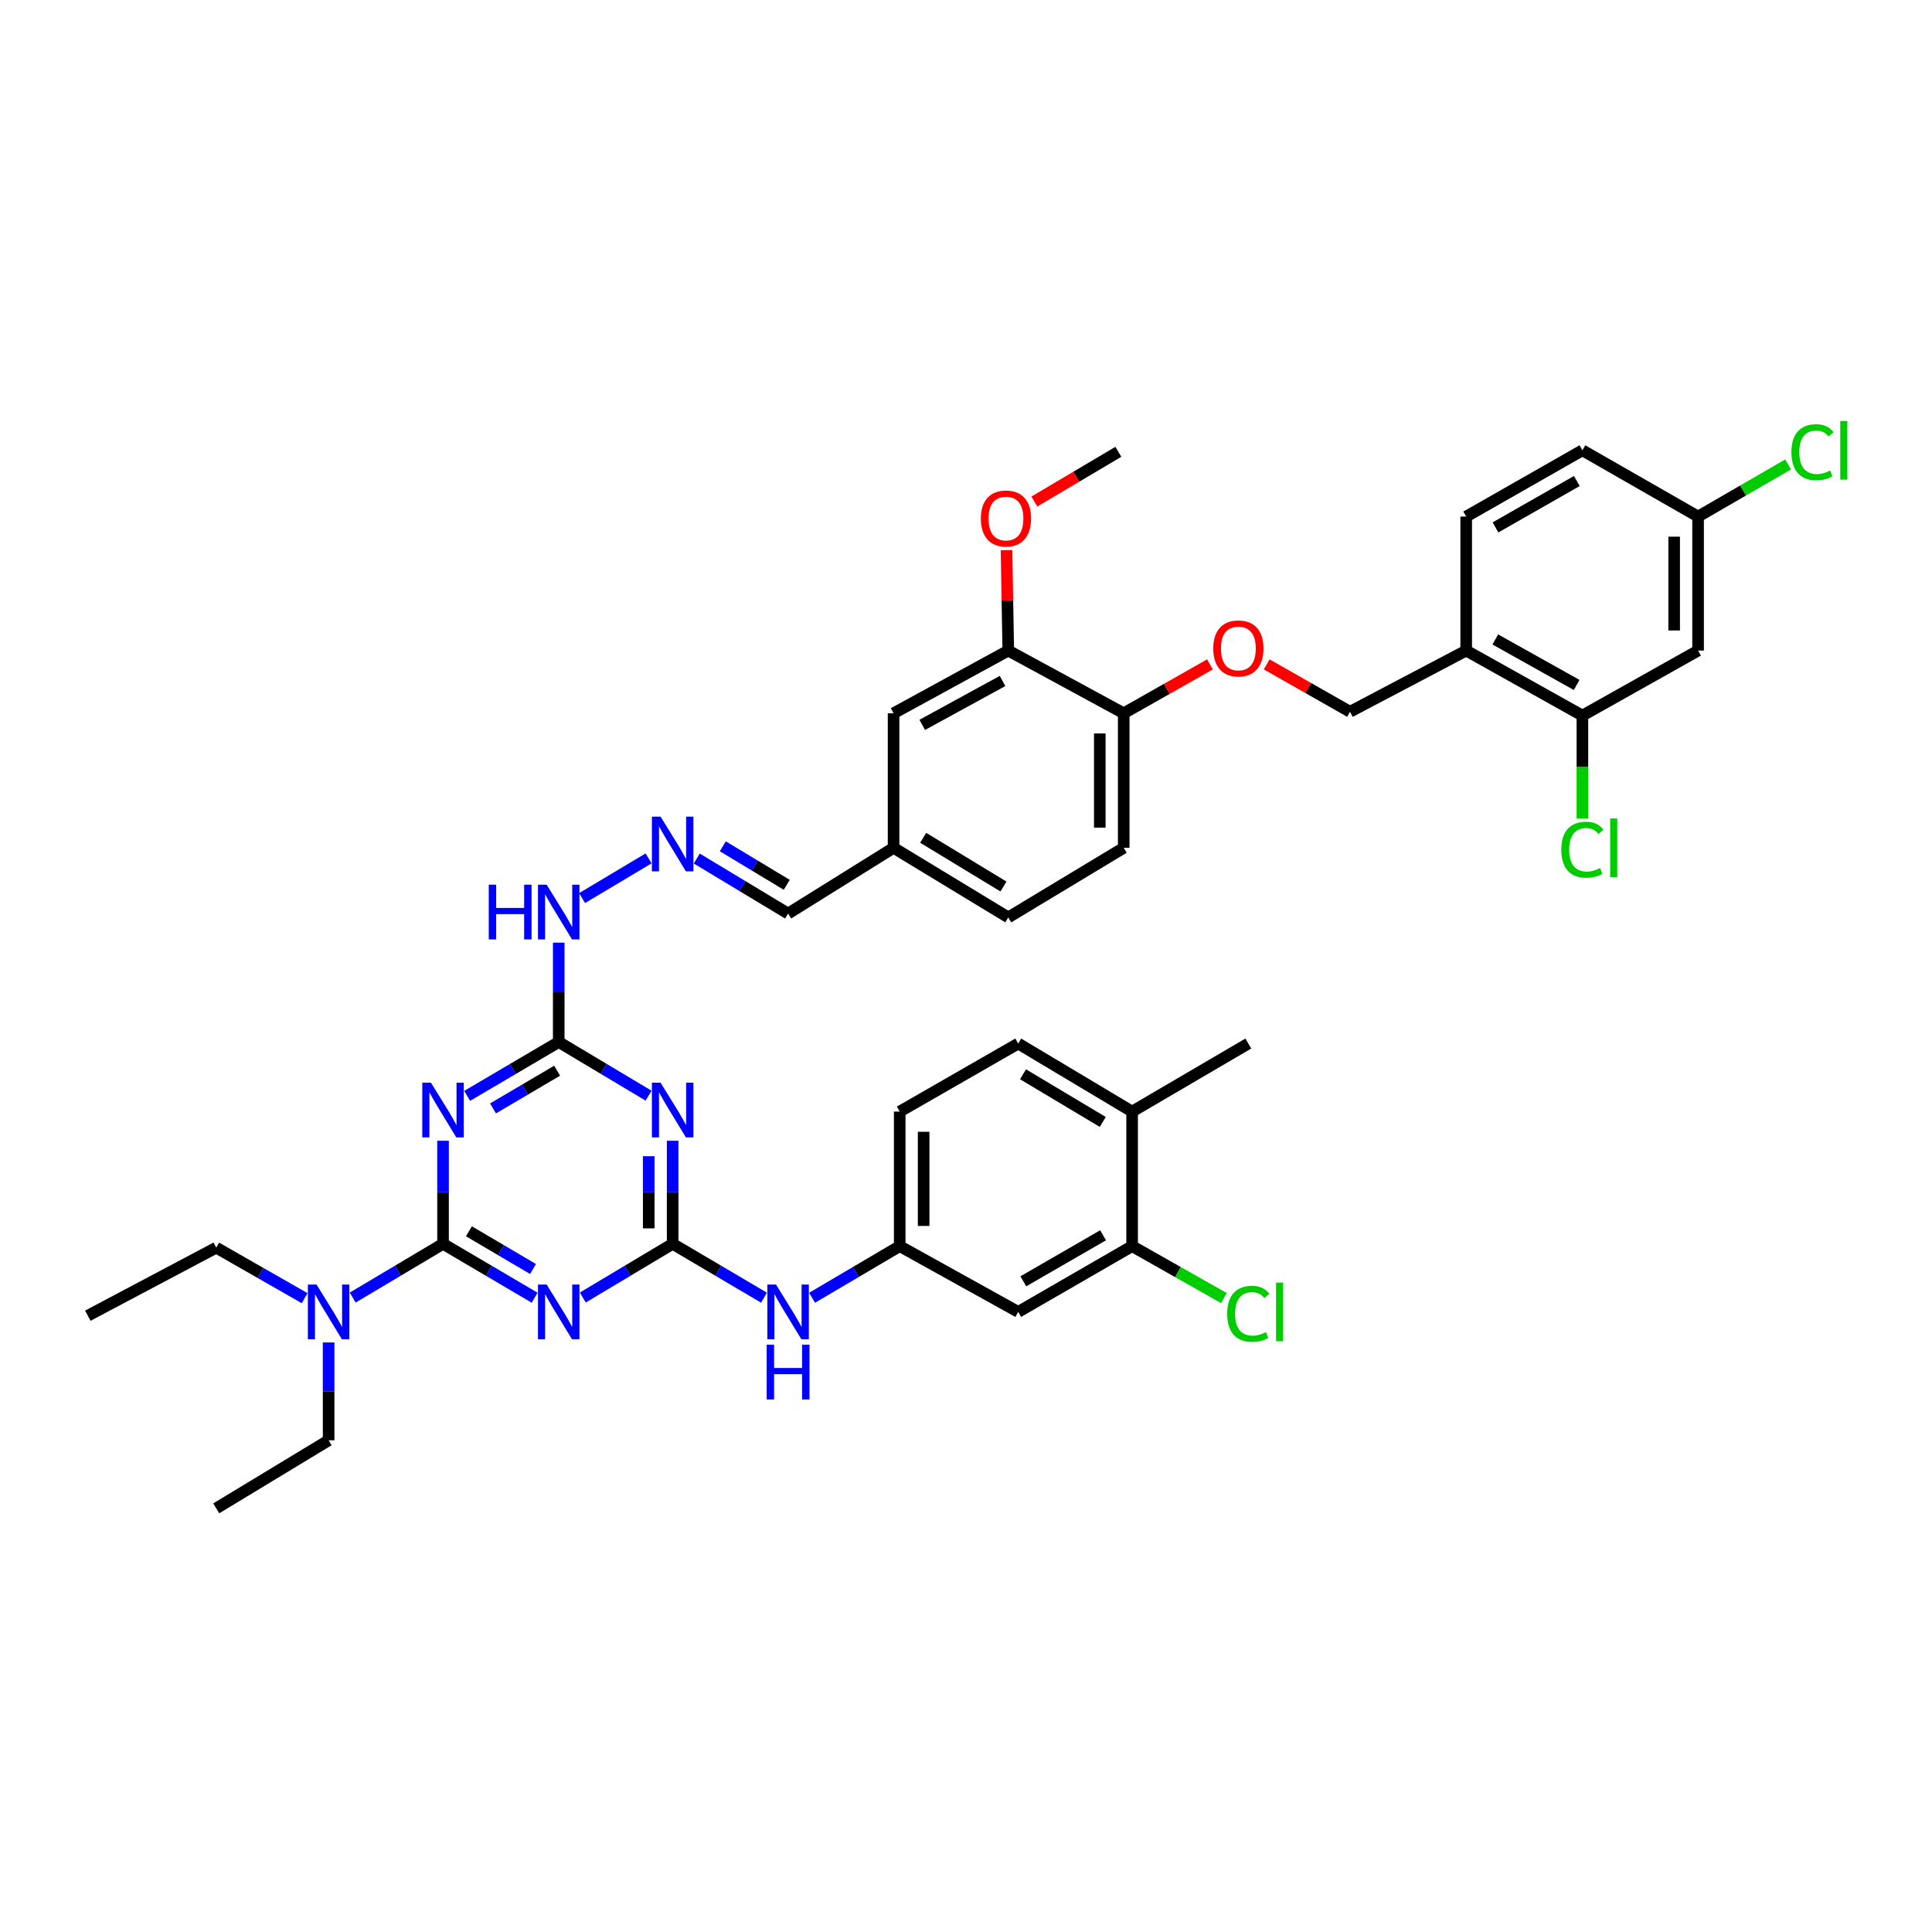 <?xml version='1.0' encoding='iso-8859-1'?>
<svg version='1.1' baseProfile='full'
              xmlns='http://www.w3.org/2000/svg'
                      xmlns:rdkit='http://www.rdkit.org/xml'
                      xmlns:xlink='http://www.w3.org/1999/xlink'
                  xml:space='preserve'
width='1000px' height='1000px' viewBox='0 0 1000 1000'>
<!-- END OF HEADER -->
<rect style='opacity:1.0;fill:#FFFFFF;stroke:none' width='1000' height='1000' x='0' y='0'> </rect>
<path class='bond-0' d='M 229.317,643.802 L 253.02,657.749' style='fill:none;fill-rule:evenodd;stroke:#000000;stroke-width:6px;stroke-linecap:butt;stroke-linejoin:miter;stroke-opacity:1' />
<path class='bond-0' d='M 253.02,657.749 L 276.724,671.696' style='fill:none;fill-rule:evenodd;stroke:#0000FF;stroke-width:6px;stroke-linecap:butt;stroke-linejoin:miter;stroke-opacity:1' />
<path class='bond-0' d='M 242.708,637.314 L 259.3,647.077' style='fill:none;fill-rule:evenodd;stroke:#000000;stroke-width:6px;stroke-linecap:butt;stroke-linejoin:miter;stroke-opacity:1' />
<path class='bond-0' d='M 259.3,647.077 L 275.893,656.84' style='fill:none;fill-rule:evenodd;stroke:#0000FF;stroke-width:6px;stroke-linecap:butt;stroke-linejoin:miter;stroke-opacity:1' />
<path class='bond-1' d='M 229.317,643.802 L 229.317,617.128' style='fill:none;fill-rule:evenodd;stroke:#000000;stroke-width:6px;stroke-linecap:butt;stroke-linejoin:miter;stroke-opacity:1' />
<path class='bond-1' d='M 229.317,617.128 L 229.317,590.453' style='fill:none;fill-rule:evenodd;stroke:#0000FF;stroke-width:6px;stroke-linecap:butt;stroke-linejoin:miter;stroke-opacity:1' />
<path class='bond-9' d='M 229.317,643.802 L 205.937,657.713' style='fill:none;fill-rule:evenodd;stroke:#000000;stroke-width:6px;stroke-linecap:butt;stroke-linejoin:miter;stroke-opacity:1' />
<path class='bond-9' d='M 205.937,657.713 L 182.556,671.623' style='fill:none;fill-rule:evenodd;stroke:#0000FF;stroke-width:6px;stroke-linecap:butt;stroke-linejoin:miter;stroke-opacity:1' />
<path class='bond-2' d='M 301.658,671.594 L 324.911,657.698' style='fill:none;fill-rule:evenodd;stroke:#0000FF;stroke-width:6px;stroke-linecap:butt;stroke-linejoin:miter;stroke-opacity:1' />
<path class='bond-2' d='M 324.911,657.698 L 348.163,643.802' style='fill:none;fill-rule:evenodd;stroke:#000000;stroke-width:6px;stroke-linecap:butt;stroke-linejoin:miter;stroke-opacity:1' />
<path class='bond-4' d='M 241.794,567.224 L 265.497,553.282' style='fill:none;fill-rule:evenodd;stroke:#0000FF;stroke-width:6px;stroke-linecap:butt;stroke-linejoin:miter;stroke-opacity:1' />
<path class='bond-4' d='M 265.497,553.282 L 289.201,539.34' style='fill:none;fill-rule:evenodd;stroke:#000000;stroke-width:6px;stroke-linecap:butt;stroke-linejoin:miter;stroke-opacity:1' />
<path class='bond-4' d='M 255.183,573.715 L 271.775,563.956' style='fill:none;fill-rule:evenodd;stroke:#0000FF;stroke-width:6px;stroke-linecap:butt;stroke-linejoin:miter;stroke-opacity:1' />
<path class='bond-4' d='M 271.775,563.956 L 288.368,554.196' style='fill:none;fill-rule:evenodd;stroke:#000000;stroke-width:6px;stroke-linecap:butt;stroke-linejoin:miter;stroke-opacity:1' />
<path class='bond-5' d='M 348.163,643.802 L 371.803,657.742' style='fill:none;fill-rule:evenodd;stroke:#000000;stroke-width:6px;stroke-linecap:butt;stroke-linejoin:miter;stroke-opacity:1' />
<path class='bond-5' d='M 371.803,657.742 L 395.443,671.682' style='fill:none;fill-rule:evenodd;stroke:#0000FF;stroke-width:6px;stroke-linecap:butt;stroke-linejoin:miter;stroke-opacity:1' />
<path class='bond-40' d='M 348.163,643.802 L 348.163,617.128' style='fill:none;fill-rule:evenodd;stroke:#000000;stroke-width:6px;stroke-linecap:butt;stroke-linejoin:miter;stroke-opacity:1' />
<path class='bond-40' d='M 348.163,617.128 L 348.163,590.453' style='fill:none;fill-rule:evenodd;stroke:#0000FF;stroke-width:6px;stroke-linecap:butt;stroke-linejoin:miter;stroke-opacity:1' />
<path class='bond-40' d='M 335.781,635.8 L 335.781,617.128' style='fill:none;fill-rule:evenodd;stroke:#000000;stroke-width:6px;stroke-linecap:butt;stroke-linejoin:miter;stroke-opacity:1' />
<path class='bond-40' d='M 335.781,617.128 L 335.781,598.456' style='fill:none;fill-rule:evenodd;stroke:#0000FF;stroke-width:6px;stroke-linecap:butt;stroke-linejoin:miter;stroke-opacity:1' />
<path class='bond-3' d='M 335.706,567.121 L 312.454,553.231' style='fill:none;fill-rule:evenodd;stroke:#0000FF;stroke-width:6px;stroke-linecap:butt;stroke-linejoin:miter;stroke-opacity:1' />
<path class='bond-3' d='M 312.454,553.231 L 289.201,539.34' style='fill:none;fill-rule:evenodd;stroke:#000000;stroke-width:6px;stroke-linecap:butt;stroke-linejoin:miter;stroke-opacity:1' />
<path class='bond-15' d='M 289.201,539.34 L 289.201,513.625' style='fill:none;fill-rule:evenodd;stroke:#000000;stroke-width:6px;stroke-linecap:butt;stroke-linejoin:miter;stroke-opacity:1' />
<path class='bond-15' d='M 289.201,513.625 L 289.201,487.91' style='fill:none;fill-rule:evenodd;stroke:#0000FF;stroke-width:6px;stroke-linecap:butt;stroke-linejoin:miter;stroke-opacity:1' />
<path class='bond-16' d='M 420.333,671.722 L 443.011,658.361' style='fill:none;fill-rule:evenodd;stroke:#0000FF;stroke-width:6px;stroke-linecap:butt;stroke-linejoin:miter;stroke-opacity:1' />
<path class='bond-16' d='M 443.011,658.361 L 465.689,644.999' style='fill:none;fill-rule:evenodd;stroke:#000000;stroke-width:6px;stroke-linecap:butt;stroke-linejoin:miter;stroke-opacity:1' />
<path class='bond-6' d='M 819.05,370.385 L 758.904,336.739' style='fill:none;fill-rule:evenodd;stroke:#000000;stroke-width:6px;stroke-linecap:butt;stroke-linejoin:miter;stroke-opacity:1' />
<path class='bond-6' d='M 816.073,354.532 L 773.972,330.979' style='fill:none;fill-rule:evenodd;stroke:#000000;stroke-width:6px;stroke-linecap:butt;stroke-linejoin:miter;stroke-opacity:1' />
<path class='bond-12' d='M 819.05,370.385 L 878.927,336.739' style='fill:none;fill-rule:evenodd;stroke:#000000;stroke-width:6px;stroke-linecap:butt;stroke-linejoin:miter;stroke-opacity:1' />
<path class='bond-27' d='M 819.05,370.385 L 819.05,397.021' style='fill:none;fill-rule:evenodd;stroke:#000000;stroke-width:6px;stroke-linecap:butt;stroke-linejoin:miter;stroke-opacity:1' />
<path class='bond-27' d='M 819.05,397.021 L 819.05,423.656' style='fill:none;fill-rule:evenodd;stroke:#00CC00;stroke-width:6px;stroke-linecap:butt;stroke-linejoin:miter;stroke-opacity:1' />
<path class='bond-7' d='M 758.904,336.739 L 698.759,368.404' style='fill:none;fill-rule:evenodd;stroke:#000000;stroke-width:6px;stroke-linecap:butt;stroke-linejoin:miter;stroke-opacity:1' />
<path class='bond-21' d='M 758.904,336.739 L 758.904,267.375' style='fill:none;fill-rule:evenodd;stroke:#000000;stroke-width:6px;stroke-linecap:butt;stroke-linejoin:miter;stroke-opacity:1' />
<path class='bond-8' d='M 585.98,644.999 L 527.025,679.038' style='fill:none;fill-rule:evenodd;stroke:#000000;stroke-width:6px;stroke-linecap:butt;stroke-linejoin:miter;stroke-opacity:1' />
<path class='bond-8' d='M 570.945,639.381 L 529.676,663.208' style='fill:none;fill-rule:evenodd;stroke:#000000;stroke-width:6px;stroke-linecap:butt;stroke-linejoin:miter;stroke-opacity:1' />
<path class='bond-28' d='M 585.98,644.999 L 609.729,658.44' style='fill:none;fill-rule:evenodd;stroke:#000000;stroke-width:6px;stroke-linecap:butt;stroke-linejoin:miter;stroke-opacity:1' />
<path class='bond-28' d='M 609.729,658.44 L 633.478,671.88' style='fill:none;fill-rule:evenodd;stroke:#00CC00;stroke-width:6px;stroke-linecap:butt;stroke-linejoin:miter;stroke-opacity:1' />
<path class='bond-41' d='M 585.98,644.999 L 585.98,575.36' style='fill:none;fill-rule:evenodd;stroke:#000000;stroke-width:6px;stroke-linecap:butt;stroke-linejoin:miter;stroke-opacity:1' />
<path class='bond-34' d='M 170.093,694.859 L 170.093,720.179' style='fill:none;fill-rule:evenodd;stroke:#0000FF;stroke-width:6px;stroke-linecap:butt;stroke-linejoin:miter;stroke-opacity:1' />
<path class='bond-34' d='M 170.093,720.179 L 170.093,745.499' style='fill:none;fill-rule:evenodd;stroke:#000000;stroke-width:6px;stroke-linecap:butt;stroke-linejoin:miter;stroke-opacity:1' />
<path class='bond-35' d='M 157.678,671.94 L 134.804,658.862' style='fill:none;fill-rule:evenodd;stroke:#0000FF;stroke-width:6px;stroke-linecap:butt;stroke-linejoin:miter;stroke-opacity:1' />
<path class='bond-35' d='M 134.804,658.862 L 111.929,645.784' style='fill:none;fill-rule:evenodd;stroke:#000000;stroke-width:6px;stroke-linecap:butt;stroke-linejoin:miter;stroke-opacity:1' />
<path class='bond-10' d='M 527.025,679.038 L 465.689,644.999' style='fill:none;fill-rule:evenodd;stroke:#000000;stroke-width:6px;stroke-linecap:butt;stroke-linejoin:miter;stroke-opacity:1' />
<path class='bond-11' d='M 335.706,444.298 L 301.295,464.846' style='fill:none;fill-rule:evenodd;stroke:#0000FF;stroke-width:6px;stroke-linecap:butt;stroke-linejoin:miter;stroke-opacity:1' />
<path class='bond-25' d='M 360.647,444.383 L 384.282,458.624' style='fill:none;fill-rule:evenodd;stroke:#0000FF;stroke-width:6px;stroke-linecap:butt;stroke-linejoin:miter;stroke-opacity:1' />
<path class='bond-25' d='M 384.282,458.624 L 407.917,472.866' style='fill:none;fill-rule:evenodd;stroke:#000000;stroke-width:6px;stroke-linecap:butt;stroke-linejoin:miter;stroke-opacity:1' />
<path class='bond-25' d='M 374.129,438.049 L 390.673,448.018' style='fill:none;fill-rule:evenodd;stroke:#0000FF;stroke-width:6px;stroke-linecap:butt;stroke-linejoin:miter;stroke-opacity:1' />
<path class='bond-25' d='M 390.673,448.018 L 407.217,457.988' style='fill:none;fill-rule:evenodd;stroke:#000000;stroke-width:6px;stroke-linecap:butt;stroke-linejoin:miter;stroke-opacity:1' />
<path class='bond-43' d='M 878.927,336.739 L 878.927,267.375' style='fill:none;fill-rule:evenodd;stroke:#000000;stroke-width:6px;stroke-linecap:butt;stroke-linejoin:miter;stroke-opacity:1' />
<path class='bond-43' d='M 866.544,326.334 L 866.544,277.78' style='fill:none;fill-rule:evenodd;stroke:#000000;stroke-width:6px;stroke-linecap:butt;stroke-linejoin:miter;stroke-opacity:1' />
<path class='bond-13' d='M 521.879,336.739 L 462.511,369.195' style='fill:none;fill-rule:evenodd;stroke:#000000;stroke-width:6px;stroke-linecap:butt;stroke-linejoin:miter;stroke-opacity:1' />
<path class='bond-13' d='M 518.913,352.472 L 477.356,375.192' style='fill:none;fill-rule:evenodd;stroke:#000000;stroke-width:6px;stroke-linecap:butt;stroke-linejoin:miter;stroke-opacity:1' />
<path class='bond-32' d='M 521.879,336.739 L 521.427,310.754' style='fill:none;fill-rule:evenodd;stroke:#000000;stroke-width:6px;stroke-linecap:butt;stroke-linejoin:miter;stroke-opacity:1' />
<path class='bond-32' d='M 521.427,310.754 L 520.975,284.768' style='fill:none;fill-rule:evenodd;stroke:#FF0000;stroke-width:6px;stroke-linecap:butt;stroke-linejoin:miter;stroke-opacity:1' />
<path class='bond-42' d='M 521.879,336.739 L 581.632,369.195' style='fill:none;fill-rule:evenodd;stroke:#000000;stroke-width:6px;stroke-linecap:butt;stroke-linejoin:miter;stroke-opacity:1' />
<path class='bond-14' d='M 581.632,369.195 L 581.632,438.827' style='fill:none;fill-rule:evenodd;stroke:#000000;stroke-width:6px;stroke-linecap:butt;stroke-linejoin:miter;stroke-opacity:1' />
<path class='bond-14' d='M 569.25,379.64 L 569.25,428.383' style='fill:none;fill-rule:evenodd;stroke:#000000;stroke-width:6px;stroke-linecap:butt;stroke-linejoin:miter;stroke-opacity:1' />
<path class='bond-17' d='M 581.632,369.195 L 603.953,356.543' style='fill:none;fill-rule:evenodd;stroke:#000000;stroke-width:6px;stroke-linecap:butt;stroke-linejoin:miter;stroke-opacity:1' />
<path class='bond-17' d='M 603.953,356.543 L 626.274,343.891' style='fill:none;fill-rule:evenodd;stroke:#FF0000;stroke-width:6px;stroke-linecap:butt;stroke-linejoin:miter;stroke-opacity:1' />
<path class='bond-29' d='M 465.689,644.999 L 465.689,575.36' style='fill:none;fill-rule:evenodd;stroke:#000000;stroke-width:6px;stroke-linecap:butt;stroke-linejoin:miter;stroke-opacity:1' />
<path class='bond-29' d='M 478.072,634.553 L 478.072,585.806' style='fill:none;fill-rule:evenodd;stroke:#000000;stroke-width:6px;stroke-linecap:butt;stroke-linejoin:miter;stroke-opacity:1' />
<path class='bond-18' d='M 655.641,343.891 L 677.2,356.148' style='fill:none;fill-rule:evenodd;stroke:#FF0000;stroke-width:6px;stroke-linecap:butt;stroke-linejoin:miter;stroke-opacity:1' />
<path class='bond-18' d='M 677.2,356.148 L 698.759,368.404' style='fill:none;fill-rule:evenodd;stroke:#000000;stroke-width:6px;stroke-linecap:butt;stroke-linejoin:miter;stroke-opacity:1' />
<path class='bond-19' d='M 585.98,575.36 L 527.025,540.138' style='fill:none;fill-rule:evenodd;stroke:#000000;stroke-width:6px;stroke-linecap:butt;stroke-linejoin:miter;stroke-opacity:1' />
<path class='bond-19' d='M 570.786,580.707 L 529.517,556.052' style='fill:none;fill-rule:evenodd;stroke:#000000;stroke-width:6px;stroke-linecap:butt;stroke-linejoin:miter;stroke-opacity:1' />
<path class='bond-36' d='M 585.98,575.36 L 646.125,540.138' style='fill:none;fill-rule:evenodd;stroke:#000000;stroke-width:6px;stroke-linecap:butt;stroke-linejoin:miter;stroke-opacity:1' />
<path class='bond-20' d='M 462.511,369.195 L 462.511,438.827' style='fill:none;fill-rule:evenodd;stroke:#000000;stroke-width:6px;stroke-linecap:butt;stroke-linejoin:miter;stroke-opacity:1' />
<path class='bond-30' d='M 758.904,267.375 L 819.05,233.075' style='fill:none;fill-rule:evenodd;stroke:#000000;stroke-width:6px;stroke-linecap:butt;stroke-linejoin:miter;stroke-opacity:1' />
<path class='bond-30' d='M 774.06,272.987 L 816.162,248.977' style='fill:none;fill-rule:evenodd;stroke:#000000;stroke-width:6px;stroke-linecap:butt;stroke-linejoin:miter;stroke-opacity:1' />
<path class='bond-22' d='M 581.632,438.827 L 521.879,474.847' style='fill:none;fill-rule:evenodd;stroke:#000000;stroke-width:6px;stroke-linecap:butt;stroke-linejoin:miter;stroke-opacity:1' />
<path class='bond-23' d='M 527.025,540.138 L 465.689,575.36' style='fill:none;fill-rule:evenodd;stroke:#000000;stroke-width:6px;stroke-linecap:butt;stroke-linejoin:miter;stroke-opacity:1' />
<path class='bond-24' d='M 878.927,267.375 L 819.05,233.075' style='fill:none;fill-rule:evenodd;stroke:#000000;stroke-width:6px;stroke-linecap:butt;stroke-linejoin:miter;stroke-opacity:1' />
<path class='bond-33' d='M 878.927,267.375 L 902.223,253.883' style='fill:none;fill-rule:evenodd;stroke:#000000;stroke-width:6px;stroke-linecap:butt;stroke-linejoin:miter;stroke-opacity:1' />
<path class='bond-33' d='M 902.223,253.883 L 925.52,240.39' style='fill:none;fill-rule:evenodd;stroke:#00CC00;stroke-width:6px;stroke-linecap:butt;stroke-linejoin:miter;stroke-opacity:1' />
<path class='bond-26' d='M 407.917,472.866 L 462.511,438.827' style='fill:none;fill-rule:evenodd;stroke:#000000;stroke-width:6px;stroke-linecap:butt;stroke-linejoin:miter;stroke-opacity:1' />
<path class='bond-31' d='M 462.511,438.827 L 521.879,474.847' style='fill:none;fill-rule:evenodd;stroke:#000000;stroke-width:6px;stroke-linecap:butt;stroke-linejoin:miter;stroke-opacity:1' />
<path class='bond-31' d='M 477.839,433.644 L 519.397,458.858' style='fill:none;fill-rule:evenodd;stroke:#000000;stroke-width:6px;stroke-linecap:butt;stroke-linejoin:miter;stroke-opacity:1' />
<path class='bond-37' d='M 535.379,259.599 L 557.116,246.729' style='fill:none;fill-rule:evenodd;stroke:#FF0000;stroke-width:6px;stroke-linecap:butt;stroke-linejoin:miter;stroke-opacity:1' />
<path class='bond-37' d='M 557.116,246.729 L 578.853,233.859' style='fill:none;fill-rule:evenodd;stroke:#000000;stroke-width:6px;stroke-linecap:butt;stroke-linejoin:miter;stroke-opacity:1' />
<path class='bond-39' d='M 170.093,745.499 L 111.929,780.721' style='fill:none;fill-rule:evenodd;stroke:#000000;stroke-width:6px;stroke-linecap:butt;stroke-linejoin:miter;stroke-opacity:1' />
<path class='bond-38' d='M 111.929,645.784 L 45.455,681.005' style='fill:none;fill-rule:evenodd;stroke:#000000;stroke-width:6px;stroke-linecap:butt;stroke-linejoin:miter;stroke-opacity:1' />
<path  class='atom-1' d='M 282.941 664.878
L 292.221 679.878
Q 293.141 681.358, 294.621 684.038
Q 296.101 686.718, 296.181 686.878
L 296.181 664.878
L 299.941 664.878
L 299.941 693.198
L 296.061 693.198
L 286.101 676.798
Q 284.941 674.878, 283.701 672.678
Q 282.501 670.478, 282.141 669.798
L 282.141 693.198
L 278.461 693.198
L 278.461 664.878
L 282.941 664.878
' fill='#0000FF'/>
<path  class='atom-2' d='M 223.057 560.402
L 232.337 575.402
Q 233.257 576.882, 234.737 579.562
Q 236.217 582.242, 236.297 582.402
L 236.297 560.402
L 240.057 560.402
L 240.057 588.722
L 236.177 588.722
L 226.217 572.322
Q 225.057 570.402, 223.817 568.202
Q 222.617 566.002, 222.257 565.322
L 222.257 588.722
L 218.577 588.722
L 218.577 560.402
L 223.057 560.402
' fill='#0000FF'/>
<path  class='atom-4' d='M 341.903 560.402
L 351.183 575.402
Q 352.103 576.882, 353.583 579.562
Q 355.063 582.242, 355.143 582.402
L 355.143 560.402
L 358.903 560.402
L 358.903 588.722
L 355.023 588.722
L 345.063 572.322
Q 343.903 570.402, 342.663 568.202
Q 341.463 566.002, 341.103 565.322
L 341.103 588.722
L 337.423 588.722
L 337.423 560.402
L 341.903 560.402
' fill='#0000FF'/>
<path  class='atom-6' d='M 401.657 664.878
L 410.937 679.878
Q 411.857 681.358, 413.337 684.038
Q 414.817 686.718, 414.897 686.878
L 414.897 664.878
L 418.657 664.878
L 418.657 693.198
L 414.777 693.198
L 404.817 676.798
Q 403.657 674.878, 402.417 672.678
Q 401.217 670.478, 400.857 669.798
L 400.857 693.198
L 397.177 693.198
L 397.177 664.878
L 401.657 664.878
' fill='#0000FF'/>
<path  class='atom-6' d='M 396.837 696.03
L 400.677 696.03
L 400.677 708.07
L 415.157 708.07
L 415.157 696.03
L 418.997 696.03
L 418.997 724.35
L 415.157 724.35
L 415.157 711.27
L 400.677 711.27
L 400.677 724.35
L 396.837 724.35
L 396.837 696.03
' fill='#0000FF'/>
<path  class='atom-10' d='M 163.833 664.878
L 173.113 679.878
Q 174.033 681.358, 175.513 684.038
Q 176.993 686.718, 177.073 686.878
L 177.073 664.878
L 180.833 664.878
L 180.833 693.198
L 176.953 693.198
L 166.993 676.798
Q 165.833 674.878, 164.593 672.678
Q 163.393 670.478, 163.033 669.798
L 163.033 693.198
L 159.353 693.198
L 159.353 664.878
L 163.833 664.878
' fill='#0000FF'/>
<path  class='atom-12' d='M 341.903 422.7
L 351.183 437.7
Q 352.103 439.18, 353.583 441.86
Q 355.063 444.54, 355.143 444.7
L 355.143 422.7
L 358.903 422.7
L 358.903 451.02
L 355.023 451.02
L 345.063 434.62
Q 343.903 432.7, 342.663 430.5
Q 341.463 428.3, 341.103 427.62
L 341.103 451.02
L 337.423 451.02
L 337.423 422.7
L 341.903 422.7
' fill='#0000FF'/>
<path  class='atom-16' d='M 252.981 457.908
L 256.821 457.908
L 256.821 469.948
L 271.301 469.948
L 271.301 457.908
L 275.141 457.908
L 275.141 486.228
L 271.301 486.228
L 271.301 473.148
L 256.821 473.148
L 256.821 486.228
L 252.981 486.228
L 252.981 457.908
' fill='#0000FF'/>
<path  class='atom-16' d='M 282.941 457.908
L 292.221 472.908
Q 293.141 474.388, 294.621 477.068
Q 296.101 479.748, 296.181 479.908
L 296.181 457.908
L 299.941 457.908
L 299.941 486.228
L 296.061 486.228
L 286.101 469.828
Q 284.941 467.908, 283.701 465.708
Q 282.501 463.508, 282.141 462.828
L 282.141 486.228
L 278.461 486.228
L 278.461 457.908
L 282.941 457.908
' fill='#0000FF'/>
<path  class='atom-18' d='M 627.98 335.636
Q 627.98 328.836, 631.34 325.036
Q 634.7 321.236, 640.98 321.236
Q 647.26 321.236, 650.62 325.036
Q 653.98 328.836, 653.98 335.636
Q 653.98 342.516, 650.58 346.436
Q 647.18 350.316, 640.98 350.316
Q 634.74 350.316, 631.34 346.436
Q 627.98 342.556, 627.98 335.636
M 640.98 347.116
Q 645.3 347.116, 647.62 344.236
Q 649.98 341.316, 649.98 335.636
Q 649.98 330.076, 647.62 327.276
Q 645.3 324.436, 640.98 324.436
Q 636.66 324.436, 634.3 327.236
Q 631.98 330.036, 631.98 335.636
Q 631.98 341.356, 634.3 344.236
Q 636.66 347.116, 640.98 347.116
' fill='#FF0000'/>
<path  class='atom-28' d='M 808.13 439.807
Q 808.13 432.767, 811.41 429.087
Q 814.73 425.367, 821.01 425.367
Q 826.85 425.367, 829.97 429.487
L 827.33 431.647
Q 825.05 428.647, 821.01 428.647
Q 816.73 428.647, 814.45 431.527
Q 812.21 434.367, 812.21 439.807
Q 812.21 445.407, 814.53 448.287
Q 816.89 451.167, 821.45 451.167
Q 824.57 451.167, 828.21 449.287
L 829.33 452.287
Q 827.85 453.247, 825.61 453.807
Q 823.37 454.367, 820.89 454.367
Q 814.73 454.367, 811.41 450.607
Q 808.13 446.847, 808.13 439.807
' fill='#00CC00'/>
<path  class='atom-28' d='M 833.41 423.647
L 837.09 423.647
L 837.09 454.007
L 833.41 454.007
L 833.41 423.647
' fill='#00CC00'/>
<path  class='atom-29' d='M 635.205 680.018
Q 635.205 672.978, 638.485 669.298
Q 641.805 665.578, 648.085 665.578
Q 653.925 665.578, 657.045 669.698
L 654.405 671.858
Q 652.125 668.858, 648.085 668.858
Q 643.805 668.858, 641.525 671.738
Q 639.285 674.578, 639.285 680.018
Q 639.285 685.618, 641.605 688.498
Q 643.965 691.378, 648.525 691.378
Q 651.645 691.378, 655.285 689.498
L 656.405 692.498
Q 654.925 693.458, 652.685 694.018
Q 650.445 694.578, 647.965 694.578
Q 641.805 694.578, 638.485 690.818
Q 635.205 687.058, 635.205 680.018
' fill='#00CC00'/>
<path  class='atom-29' d='M 660.485 663.858
L 664.165 663.858
L 664.165 694.218
L 660.485 694.218
L 660.485 663.858
' fill='#00CC00'/>
<path  class='atom-33' d='M 507.689 268.377
Q 507.689 261.577, 511.049 257.777
Q 514.409 253.977, 520.689 253.977
Q 526.969 253.977, 530.329 257.777
Q 533.689 261.577, 533.689 268.377
Q 533.689 275.257, 530.289 279.177
Q 526.889 283.057, 520.689 283.057
Q 514.449 283.057, 511.049 279.177
Q 507.689 275.297, 507.689 268.377
M 520.689 279.857
Q 525.009 279.857, 527.329 276.977
Q 529.689 274.057, 529.689 268.377
Q 529.689 262.817, 527.329 260.017
Q 525.009 257.177, 520.689 257.177
Q 516.369 257.177, 514.009 259.977
Q 511.689 262.777, 511.689 268.377
Q 511.689 274.097, 514.009 276.977
Q 516.369 279.857, 520.689 279.857
' fill='#FF0000'/>
<path  class='atom-34' d='M 927.231 234.055
Q 927.231 227.015, 930.511 223.335
Q 933.831 219.615, 940.111 219.615
Q 945.951 219.615, 949.071 223.735
L 946.431 225.895
Q 944.151 222.895, 940.111 222.895
Q 935.831 222.895, 933.551 225.775
Q 931.311 228.615, 931.311 234.055
Q 931.311 239.655, 933.631 242.535
Q 935.991 245.415, 940.551 245.415
Q 943.671 245.415, 947.311 243.535
L 948.431 246.535
Q 946.951 247.495, 944.711 248.055
Q 942.471 248.615, 939.991 248.615
Q 933.831 248.615, 930.511 244.855
Q 927.231 241.095, 927.231 234.055
' fill='#00CC00'/>
<path  class='atom-34' d='M 952.511 217.895
L 956.191 217.895
L 956.191 248.255
L 952.511 248.255
L 952.511 217.895
' fill='#00CC00'/>
</svg>
